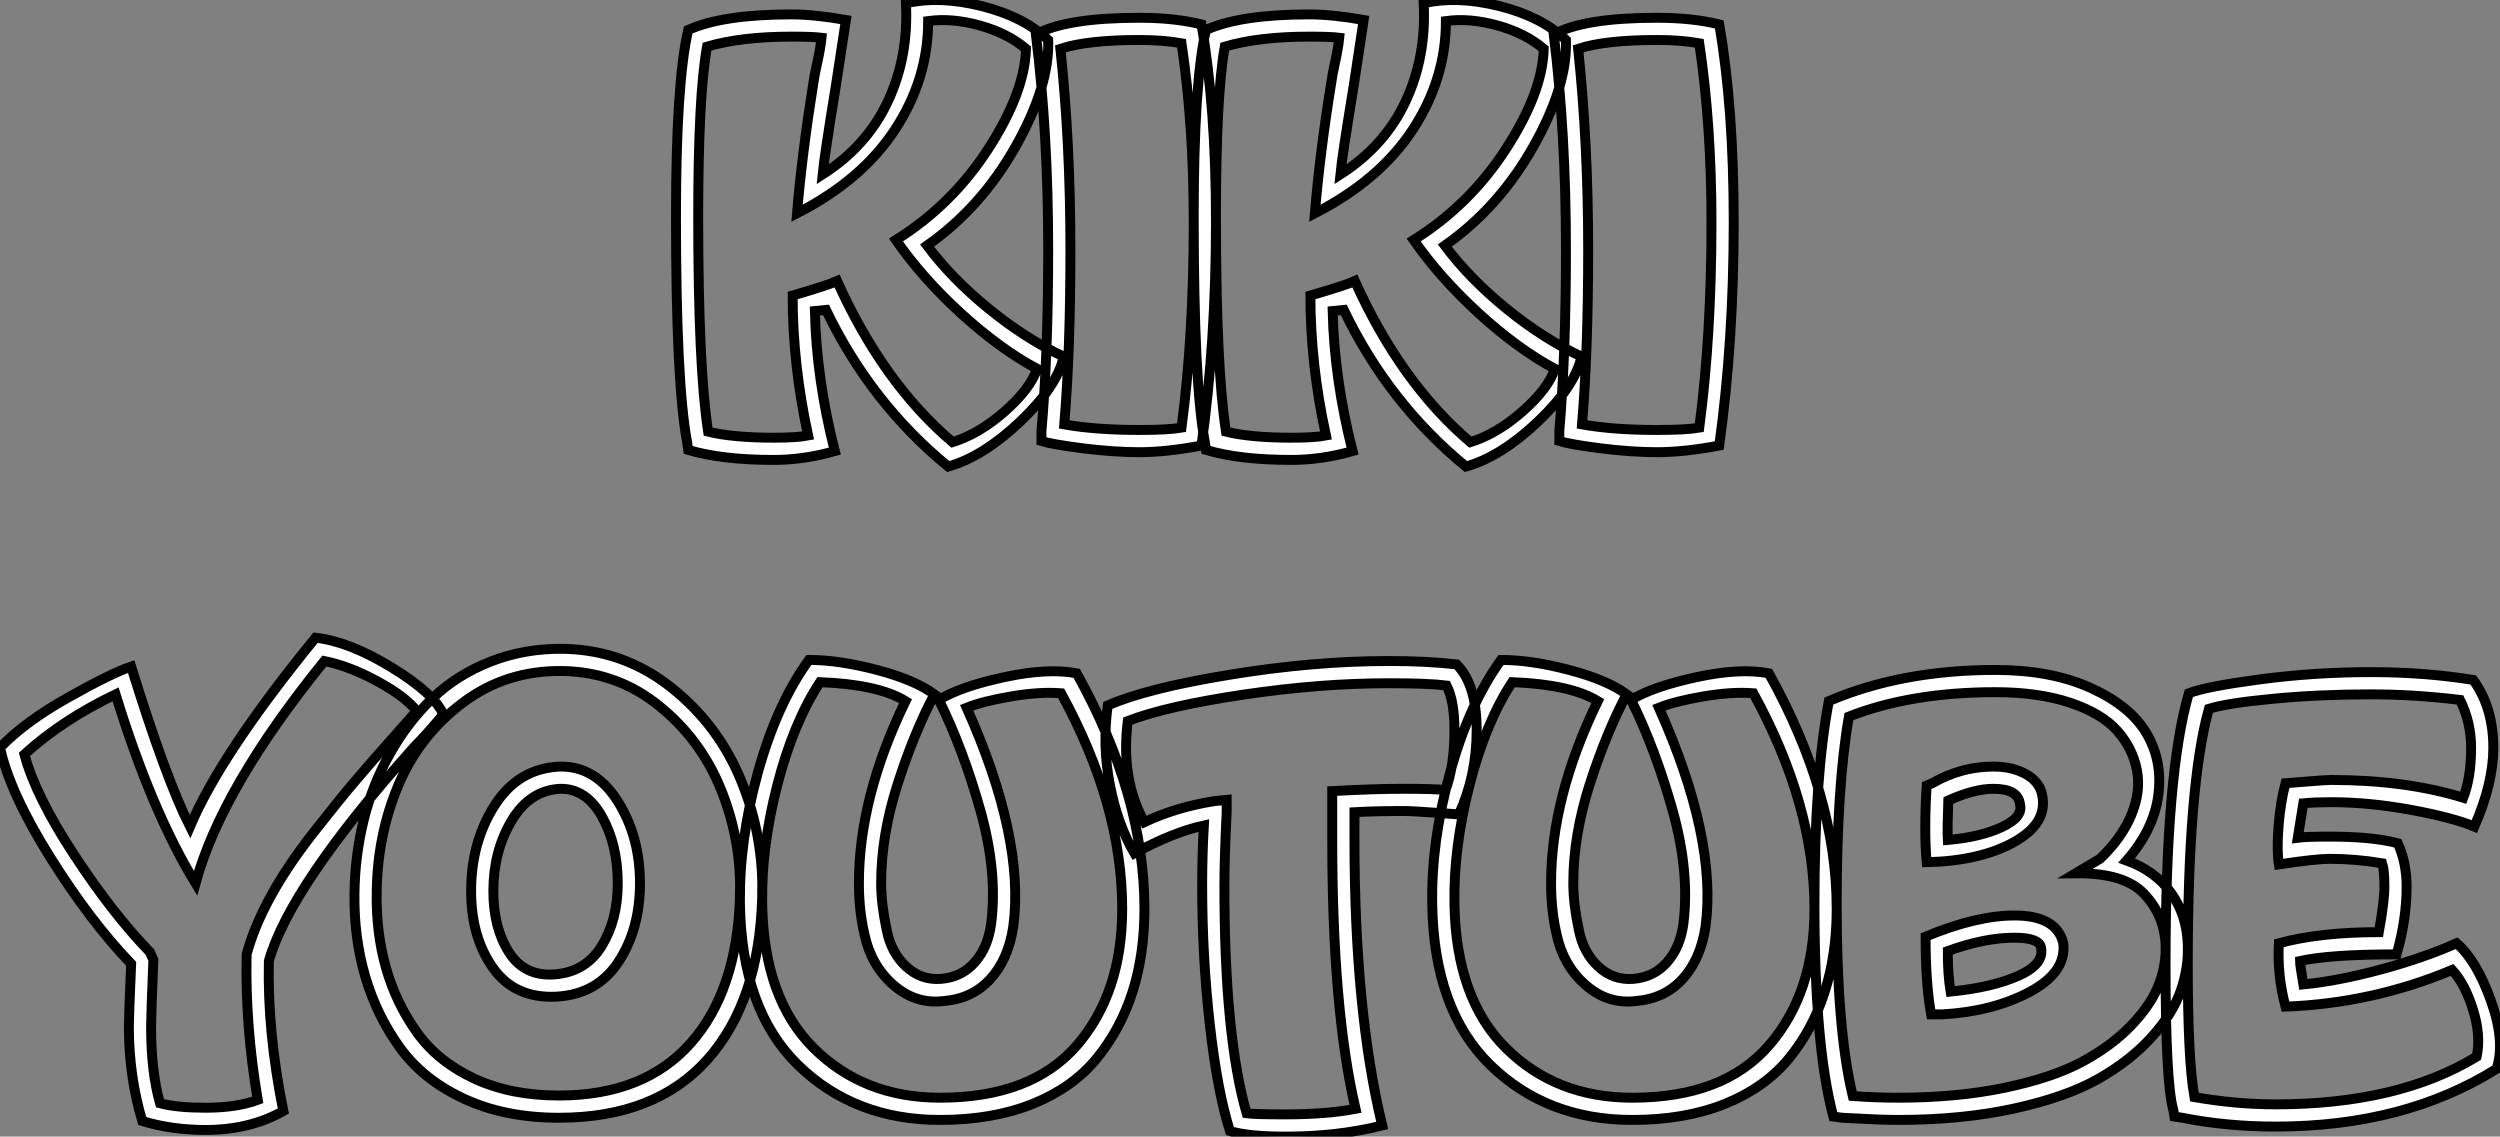 <?xml version="1.0" standalone="no"?>
<svg xmlns="http://www.w3.org/2000/svg" viewBox="-1.12 -37.851 252.003 114.571"><rect x="-1.12" y="-37.851" width="252.003" height="114.571" fill="#808080" stroke="none"/><path d="M94.46 9.18L94.46 9.18Q86.67 2.80 82.14-6.61L82.14-6.61L81.02-6.50Q81.18 0.39 83.03 7.62L83.03 7.62Q79.90 8.51 76.87 8.51L76.87 8.51Q71.61 8.51 68.25 7.50L68.25 7.50L68.14 6.72Q67.02 0.73 67.02-16.02L67.02-16.02Q67.02-29.46 68.25-34.83L68.25-34.83Q71.72-36.40 78.66-36.40L78.66-36.40Q80.96-36.40 84.15-35.84L84.15-35.84L83.14-29.23Q81.97-22.06 81.80-20.27L81.80-20.27Q86.28-23.13 88.38-27.64Q90.48-32.14 90.20-37.52L90.20-37.52Q93.56-38.30 97.82-37.24Q102.07-36.18 104.54-33.82L104.54-33.82Q104.70-29.18 101.23-23.04Q97.76-16.91 92.33-13.10L92.33-13.10Q94.79-9.80 98.49-6.78Q102.18-3.75 106.10-1.90L106.10-1.90Q105.43 1.12 101.71 4.65Q97.98 8.18 94.46 9.18ZM69.26-16.02L69.26-16.02Q69.26-0.84 70.26 5.66L70.26 5.66Q72.73 6.27 76.87 6.27L76.87 6.27Q79.22 6.27 80.34 6.05L80.34 6.05Q78.78-1.12 78.78-8.06L78.78-8.06Q82.42-9.13 83.26-9.52L83.26-9.52Q87.90 0.78 94.90 6.72L94.90 6.72Q97.59 5.88 100.17 3.61Q102.74 1.34 103.42-0.67L103.42-0.67Q99.66-2.69 95.74-6.27Q91.82-9.86 89.19-13.66L89.19-13.66Q94.85-17.19 98.52-22.88Q102.18-28.56 102.30-32.93L102.30-32.93Q100.45-34.50 97.65-35.28Q94.85-36.06 92.44-35.73L92.44-35.73Q92.44-29.90 89.11-24.81Q85.78-19.71 79.22-16.35L79.22-16.35Q79.73-22.40 80.90-29.68L80.90-29.68Q80.96-30.18 81.27-31.58Q81.58-32.98 81.69-34.05L81.69-34.05Q80.79-34.16 78.66-34.16L78.66-34.16Q73.57-34.16 70.15-33.15L70.15-33.15Q69.26-28.22 69.26-16.02ZM113.72 7.73L113.72 7.73Q111.14 7.73 108.04 7.34Q104.93 6.94 103.86 6.61L103.86 6.61L103.86 5.60Q104.54-2.24 104.54-12.66L104.54-12.66Q104.54-24.36 103.30-34.38L103.30-34.38Q106.33-36.06 113.72-36.06L113.72-36.06Q117.30-36.06 119.99-35.39L119.99-35.39Q121.45-26.99 121.45-15.46L121.45-15.46Q121.45-3.47 119.99 7.06L119.99 7.06Q116.46 7.73 113.72 7.73ZM105.77-32.93L105.77-32.93Q106.78-23.35 106.78-12.66L106.78-12.66Q106.78-2.46 106.16 4.93L106.16 4.93Q109.30 5.49 113.72 5.49L113.72 5.49Q116.63 5.49 117.98 5.26L117.98 5.26Q119.21-4.09 119.21-15.46L119.21-15.46Q119.21-25.20 117.98-33.49L117.98-33.49Q116.13-33.82 113.72-33.82L113.72-33.82Q108.46-33.82 105.77-32.93ZM146.65 9.18L146.65 9.18Q138.86 2.80 134.33-6.61L134.33-6.61L133.21-6.50Q133.38 0.39 135.22 7.62L135.22 7.62Q132.09 8.51 129.06 8.51L129.06 8.51Q123.80 8.51 120.44 7.50L120.44 7.50L120.33 6.72Q119.21 0.73 119.21-16.02L119.21-16.02Q119.21-29.46 120.44-34.83L120.44-34.83Q123.91-36.40 130.86-36.40L130.86-36.40Q133.15-36.40 136.34-35.84L136.34-35.84L135.34-29.23Q134.16-22.06 133.99-20.27L133.99-20.27Q138.47-23.13 140.57-27.64Q142.67-32.14 142.39-37.52L142.39-37.52Q145.75-38.30 150.01-37.24Q154.26-36.18 156.73-33.82L156.73-33.82Q156.90-29.18 153.42-23.04Q149.95-16.91 144.52-13.10L144.52-13.10Q146.98-9.80 150.68-6.78Q154.38-3.75 158.30-1.90L158.30-1.90Q157.62 1.12 153.90 4.65Q150.18 8.18 146.65 9.18ZM121.45-16.02L121.45-16.02Q121.45-0.84 122.46 5.66L122.46 5.66Q124.92 6.27 129.06 6.27L129.06 6.27Q131.42 6.27 132.54 6.05L132.54 6.05Q130.97-1.12 130.97-8.06L130.97-8.06Q134.61-9.13 135.45-9.52L135.45-9.52Q140.10 0.78 147.10 6.72L147.10 6.72Q149.78 5.88 152.36 3.61Q154.94 1.34 155.61-0.67L155.61-0.67Q151.86-2.69 147.94-6.27Q144.02-9.86 141.38-13.66L141.38-13.66Q147.04-17.19 150.71-22.88Q154.38-28.56 154.49-32.93L154.49-32.93Q152.64-34.50 149.84-35.28Q147.04-36.06 144.63-35.73L144.63-35.73Q144.63-29.90 141.30-24.81Q137.97-19.71 131.42-16.35L131.42-16.35Q131.92-22.40 133.10-29.68L133.10-29.68Q133.15-30.18 133.46-31.58Q133.77-32.98 133.88-34.05L133.88-34.05Q132.98-34.16 130.86-34.16L130.86-34.16Q125.76-34.16 122.34-33.15L122.34-33.15Q121.45-28.22 121.45-16.02ZM165.91 7.73L165.91 7.73Q163.34 7.73 160.23 7.34Q157.12 6.94 156.06 6.61L156.06 6.61L156.06 5.60Q156.73-2.24 156.73-12.66L156.73-12.66Q156.73-24.36 155.50-34.38L155.50-34.38Q158.52-36.06 165.91-36.06L165.91-36.06Q169.50-36.06 172.18-35.39L172.18-35.39Q173.64-26.99 173.64-15.46L173.64-15.46Q173.64-3.47 172.18 7.06L172.18 7.06Q168.66 7.73 165.91 7.73ZM157.96-32.93L157.96-32.93Q158.97-23.35 158.97-12.66L158.97-12.66Q158.97-2.46 158.35 4.93L158.35 4.93Q161.49 5.49 165.91 5.49L165.91 5.49Q168.82 5.49 170.17 5.26L170.17 5.26Q171.40-4.09 171.40-15.46L171.40-15.46Q171.40-25.20 170.17-33.49L170.17-33.49Q168.32-33.82 165.91-33.82L165.91-33.82Q160.65-33.82 157.96-32.93Z" fill="white" stroke="black" transform="scale(1,1)"/><path d="M19.60 76.05L19.60 76.05Q16.18 76.05 13.22 75.15L13.22 75.15Q11.87 70.62 11.87 65.63L11.87 65.63Q11.87 64.57 12.10 59.30L12.10 59.30Q8.01 55.05 3.95 48.58Q-0.11 42.11-1.12 37.52L-1.12 37.52Q1.34 34.94 5.71 32.48Q10.08 30.02 12.10 29.34L12.10 29.34Q15.62 40.71 18.03 45.47L18.03 45.47Q21.17 38.08 30.69 26.43L30.69 26.43Q34.10 26.82 38.36 29.43Q42.62 32.03 43.57 34.16L43.57 34.16Q41.89 36.18 40.66 37.41L40.66 37.41Q28.11 51.46 25.98 59.02L25.98 59.02Q25.82 66.14 27.44 74.14L27.44 74.14Q24.08 76.05 19.60 76.05ZM1.34 38.19L1.34 38.19Q2.46 42.39 6.36 48.33Q10.25 54.26 14 58.13L14 58.13L14.34 58.91Q14.11 64.51 14.11 65.63L14.11 65.63Q14.11 70.22 15.01 73.36L15.01 73.36Q16.69 73.81 19.60 73.81L19.60 73.81Q22.74 73.81 24.86 73.02L24.86 73.02Q23.58 65.41 23.74 58.35L23.74 58.35Q24.47 55.61 26.15 52.53Q27.83 49.45 30.49 46.06Q33.15 42.67 34.75 40.80Q36.34 38.92 39.09 35.84L39.09 35.84L40.88 33.82Q39.76 32.37 36.93 30.83Q34.10 29.29 31.58 28.78L31.58 28.78Q21.22 41.55 18.59 51.18L18.59 51.18Q14.17 43.96 10.53 32.14L10.53 32.14Q5.15 34.72 1.34 38.19ZM55.22 74.82L55.22 74.82Q49.78 74.82 45.67 72.91Q41.55 71.01 39.20 67.76Q36.85 64.51 35.70 60.59Q34.55 56.67 34.61 52.19L34.61 52.19Q34.66 48.44 35.53 44.86Q36.40 41.27 38.19 38.11Q39.98 34.94 42.45 32.56Q44.91 30.18 48.33 28.84Q51.74 27.50 55.66 27.55L55.66 27.55Q61.77 27.66 66.53 31.44Q71.29 35.22 73.58 40.82Q75.88 46.42 75.71 52.53L75.71 52.53Q75.43 63.06 70.20 68.94Q64.96 74.82 55.22 74.82ZM36.85 52.19L36.85 52.19Q36.79 56.22 37.80 59.75Q38.81 63.28 40.91 66.22Q43.01 69.16 46.68 70.87Q50.34 72.58 55.22 72.58L55.22 72.58Q63.84 72.58 68.52 67.28Q73.19 61.99 73.47 52.53L73.47 52.53Q73.64 46.98 71.62 41.89Q69.61 36.79 65.38 33.35Q61.15 29.90 55.66 29.79L55.66 29.79Q49.90 29.68 45.50 33.01Q41.10 36.34 39.00 41.38Q36.90 46.42 36.85 52.19ZM46.37 51.97L46.37 51.97Q46.37 47.04 48.75 43.32Q51.13 39.59 55.33 39.42L55.33 39.42Q58.91 39.37 61.15 42.92Q63.39 46.48 63.39 51.18L63.39 51.18Q63.39 55.78 61.24 59.08Q59.08 62.38 54.99 62.61L54.99 62.61Q50.79 62.83 48.58 59.72Q46.37 56.62 46.37 51.97ZM48.61 51.97L48.61 51.97Q48.61 55.66 50.18 58.13Q51.74 60.59 54.77 60.37L54.77 60.37Q57.90 60.14 59.53 57.51Q61.15 54.88 61.15 51.18L61.15 51.18Q61.15 47.32 59.56 44.46Q57.96 41.61 55.33 41.66L55.33 41.66Q52.25 41.83 50.43 44.91Q48.61 47.99 48.61 51.97ZM93.63 75.04L93.63 75.04Q85.01 75.04 79.32 69.50Q73.64 63.95 73.47 53.31L73.47 53.31Q73.36 46.98 75.26 40.07Q77.17 33.15 80.42 28.67L80.42 28.67Q83.44 28.67 87.28 29.68Q91.11 30.69 93.07 32.14L93.07 32.14Q91.00 36.06 89.35 41.22Q87.70 46.37 87.70 51.18L87.70 51.18Q87.70 53.26 88.26 55.89L88.26 55.89Q88.70 58.18 90.22 59.58Q91.73 60.98 93.74 60.82L93.74 60.82Q95.82 60.65 97.13 59.16Q98.45 57.68 98.78 55.33L98.78 55.33Q99.46 50.12 97.72 43.90Q95.98 37.69 93.52 32.70L93.52 32.70Q95.70 31.36 100.10 30.41Q104.50 29.46 107.41 30.02L107.41 30.02Q114.24 42.28 114.24 53.76L114.24 53.76Q114.24 58.35 113.04 62.13Q111.83 65.91 109.42 68.85Q107.02 71.79 102.98 73.42Q98.95 75.04 93.63 75.04ZM75.71 53.31L75.71 53.31Q75.88 62.83 80.92 67.82Q85.96 72.80 93.63 72.80L93.63 72.80Q102.87 72.80 107.44 67.51Q112.00 62.22 112.00 53.76L112.00 53.76Q112.00 43.29 105.84 32.03L105.84 32.03Q103.71 31.86 100.86 32.34Q98.00 32.82 96.32 33.49L96.32 33.49Q102.20 46.65 101.02 55.55L101.02 55.55Q100.52 58.86 98.70 60.84Q96.88 62.83 93.97 63.06L93.97 63.06Q91.17 63.39 88.93 61.43Q86.69 59.47 86.02 56.34L86.02 56.34Q85.46 53.93 85.46 51.18L85.46 51.18Q85.46 42.50 90.16 32.82L90.16 32.82Q87.42 31.14 81.54 30.91L81.54 30.91Q78.85 35 77.22 41.33Q75.60 47.66 75.71 53.31ZM128.46 76.72L128.46 76.72Q124.71 76.72 122.86 76.16L122.86 76.16Q121.58 72.13 120.82 65.32Q120.06 58.52 120.06 51.41L120.06 51.41Q120.06 48.27 120.23 45.36L120.23 45.36Q117.15 46.03 113.23 48.16L113.23 48.16Q111.55 45.30 110.77 41.33Q109.98 37.35 110.54 33.26L110.54 33.26Q114.46 31.53 122.86 30.16Q131.26 28.78 138.88 28.78L138.88 28.78Q142.69 28.78 145.71 29.12L145.71 29.12Q147.73 31.14 147.73 35.73Q147.73 40.32 145.94 44.24L145.94 44.24Q145.21 44.18 143.98 44.10Q142.74 44.02 141.85 43.96Q140.95 43.90 140.34 43.90L140.34 43.90Q137.54 43.90 135.41 44.02L135.41 44.02L135.41 46.70Q135.41 64.06 138.21 75.60L138.21 75.60Q133.73 76.72 128.46 76.72ZM112.56 34.83L112.56 34.83Q111.83 40.71 114.24 45.02L114.24 45.02Q117.43 43.51 121.30 42.90L121.30 42.90L122.53 42.78L122.53 44.02Q122.30 48.72 122.30 51.41L122.30 51.41Q122.30 66.64 124.54 74.37L124.54 74.37Q125.33 74.48 128.46 74.48L128.46 74.48Q132.61 74.48 135.52 73.92L135.52 73.92Q133.17 63.90 133.17 46.70L133.17 46.70L133.17 41.89Q137.42 41.66 140.34 41.66L140.34 41.66Q143.36 41.66 144.59 41.78L144.59 41.78Q145.49 39.37 145.49 35.73L145.49 35.73Q145.49 32.82 144.70 31.25L144.70 31.25Q142.91 31.02 138.88 31.02L138.88 31.02Q131.94 31.02 124.21 32.17Q116.48 33.32 112.56 34.83ZM163.41 75.04L163.41 75.04Q154.78 75.04 149.10 69.50Q143.42 63.95 143.25 53.31L143.25 53.31Q143.14 46.98 145.04 40.07Q146.94 33.15 150.19 28.67L150.19 28.67Q153.22 28.67 157.05 29.68Q160.89 30.69 162.85 32.14L162.85 32.14Q160.78 36.06 159.12 41.22Q157.47 46.37 157.47 51.18L157.47 51.18Q157.47 53.26 158.03 55.89L158.03 55.89Q158.48 58.18 159.99 59.58Q161.50 60.98 163.52 60.82L163.52 60.82Q165.59 60.65 166.91 59.16Q168.22 57.68 168.56 55.33L168.56 55.33Q169.23 50.12 167.50 43.90Q165.76 37.69 163.30 32.70L163.30 32.70Q165.48 31.36 169.88 30.41Q174.27 29.46 177.18 30.02L177.18 30.02Q184.02 42.28 184.02 53.76L184.02 53.76Q184.02 58.35 182.81 62.13Q181.61 65.91 179.20 68.85Q176.79 71.79 172.76 73.42Q168.73 75.04 163.41 75.04ZM145.49 53.31L145.49 53.31Q145.66 62.83 150.70 67.82Q155.74 72.80 163.41 72.80L163.41 72.80Q172.65 72.80 177.21 67.51Q181.78 62.22 181.78 53.76L181.78 53.76Q181.78 43.29 175.62 32.03L175.62 32.03Q173.49 31.86 170.63 32.34Q167.78 32.82 166.10 33.49L166.10 33.49Q171.98 46.65 170.80 55.55L170.80 55.55Q170.30 58.86 168.48 60.84Q166.66 62.83 163.74 63.06L163.74 63.06Q160.94 63.39 158.70 61.43Q156.46 59.47 155.79 56.34L155.79 56.34Q155.23 53.93 155.23 51.18L155.23 51.18Q155.23 42.50 159.94 32.82L159.94 32.82Q157.19 31.14 151.31 30.91L151.31 30.91Q148.62 35 147 41.33Q145.38 47.66 145.49 53.31ZM190.18 75.04L190.18 75.04Q188.38 75.04 184.58 74.82L184.58 74.82L183.68 74.70Q181.78 67.59 181.78 53.31L181.78 53.31Q181.78 40.43 183.23 32.82L183.23 32.82Q190.57 29.68 200.03 29.68L200.03 29.68Q205.63 29.68 209.64 31.50Q213.64 33.32 215.26 36.09Q216.89 38.86 216.44 42.31Q215.99 45.75 213.25 48.89L213.25 48.89Q216.16 49.95 217.73 52.16Q219.30 54.38 219.41 57.29L219.41 57.29Q219.52 59.64 218.71 61.99Q217.90 64.34 215.74 66.72Q213.58 69.10 210.36 70.92Q207.14 72.74 201.91 73.89Q196.67 75.04 190.18 75.04ZM184.02 53.31L184.02 53.31Q184.02 65.91 185.64 72.63L185.64 72.63Q187.99 72.80 190.18 72.80L190.18 72.80Q196.17 72.80 200.98 71.79Q205.80 70.78 208.80 69.16Q211.79 67.54 213.78 65.44Q215.77 63.34 216.52 61.32Q217.28 59.30 217.17 57.29L217.17 57.29Q217 54.32 214.98 52.22Q212.97 50.12 208.10 50.18L208.10 50.18L210.56 48.72Q212.74 46.65 213.72 44.30Q214.70 41.94 214.28 39.76Q213.86 37.58 212.30 35.81Q210.73 34.05 207.54 32.98Q204.34 31.92 200.03 31.92L200.03 31.92Q191.52 31.92 185.25 34.38L185.25 34.38Q184.02 41.44 184.02 53.31ZM192.98 56.56L192.98 56.56Q198.13 54.43 201.94 54.43L201.94 54.43Q206.19 54.43 206.86 57.23L206.86 57.23Q207.20 60.14 203.48 62.13Q199.75 64.12 194.66 64.40L194.66 64.40L193.54 64.40Q192.98 61.32 192.98 56.56ZM193.09 49.06L193.09 49.06Q192.81 45.92 193.09 41.33L193.09 41.33L193.65 41.10Q196.56 39.42 199.81 39.42L199.81 39.42Q201.77 39.42 203.14 40.21Q204.51 40.99 204.74 42.34L204.74 42.34Q205.30 45.14 201.88 47.04Q198.46 48.94 193.09 49.06ZM195.22 58.02L195.22 58.02Q195.22 60.42 195.50 62.10L195.50 62.10Q199.58 61.71 202.27 60.54Q204.96 59.36 204.62 57.68L204.62 57.68Q204.46 56.67 201.94 56.67L201.94 56.67Q198.91 56.67 195.22 58.02ZM195.22 46.82L195.22 46.82Q198.46 46.54 200.65 45.53Q202.83 44.52 202.50 43.23L202.50 43.23Q202.33 41.66 199.81 41.66L199.81 41.66Q197.90 41.66 195.27 42.84L195.27 42.84Q195.16 45.92 195.22 46.82ZM228.26 75.71L228.26 75.71Q223.33 75.71 218.85 74.82L218.85 74.82L218.06 74.70L217.95 74.03Q217.17 71.29 217.17 59.36L217.17 59.36Q217.17 40.04 219.52 32.03L219.52 32.03Q221.20 31.36 226.69 30.63Q232.18 29.90 237.89 29.90L237.89 29.90Q243.32 29.90 248.19 30.69L248.19 30.69Q250.21 33.49 250.21 37.52L250.21 37.52Q250.21 41.10 248.30 45.47L248.30 45.47Q246.18 44.58 241.95 43.79Q237.72 43.01 233.86 43.01L233.86 43.01Q232.18 43.01 231.06 43.12L231.06 43.12L230.50 46.59Q231.28 46.48 233.74 46.48L233.74 46.48Q238.06 46.48 240.58 47.15L240.58 47.15Q241.47 49.11 241.47 51.52L241.47 51.52Q241.47 54.82 240.46 58.35L240.46 58.35Q233.74 58.35 230.72 59.02L230.72 59.02Q230.72 59.36 231.06 61.38L231.06 61.38Q234.53 61.04 238.81 59.89Q243.10 58.74 246.51 57.23L246.51 57.23Q248.53 58.97 249.98 63.06Q251.44 67.14 250.54 69.89L250.54 69.89Q241.25 75.71 228.26 75.71ZM219.41 59.36L219.41 59.36Q219.41 68.99 220.08 72.74L220.08 72.74Q224.28 73.47 228.26 73.47L228.26 73.47Q240.63 73.47 248.53 68.66L248.53 68.66Q248.98 66.53 248.16 63.92Q247.35 61.32 246.06 59.92L246.06 59.92Q238.06 63.28 229.26 63.62L229.26 63.62Q228.42 60.48 228.59 57.23L228.59 57.23Q232.74 56.11 238.67 56.11L238.67 56.11Q239.23 53.03 239.23 51.52L239.23 51.52Q239.23 49.84 239.01 49.17L239.01 49.17Q236.32 48.72 233.74 48.72L233.74 48.72Q232.34 48.72 228.59 49.28L228.59 49.28Q228.37 47.94 228.56 45.44Q228.76 42.95 229.26 41.10L229.26 41.10Q229.99 41.05 231.67 40.91Q233.35 40.77 233.86 40.77L233.86 40.77Q241.36 40.77 247.18 42.56L247.18 42.56Q247.97 40.54 247.97 37.52L247.97 37.52Q247.97 34.94 246.85 32.70L246.85 32.70Q242.20 32.14 237.89 32.14L237.89 32.14Q232.62 32.14 227.95 32.59Q223.27 33.04 221.54 33.60L221.54 33.60Q219.41 41.22 219.41 59.36Z" fill="white" stroke="black" transform="scale(1,1)"/></svg>